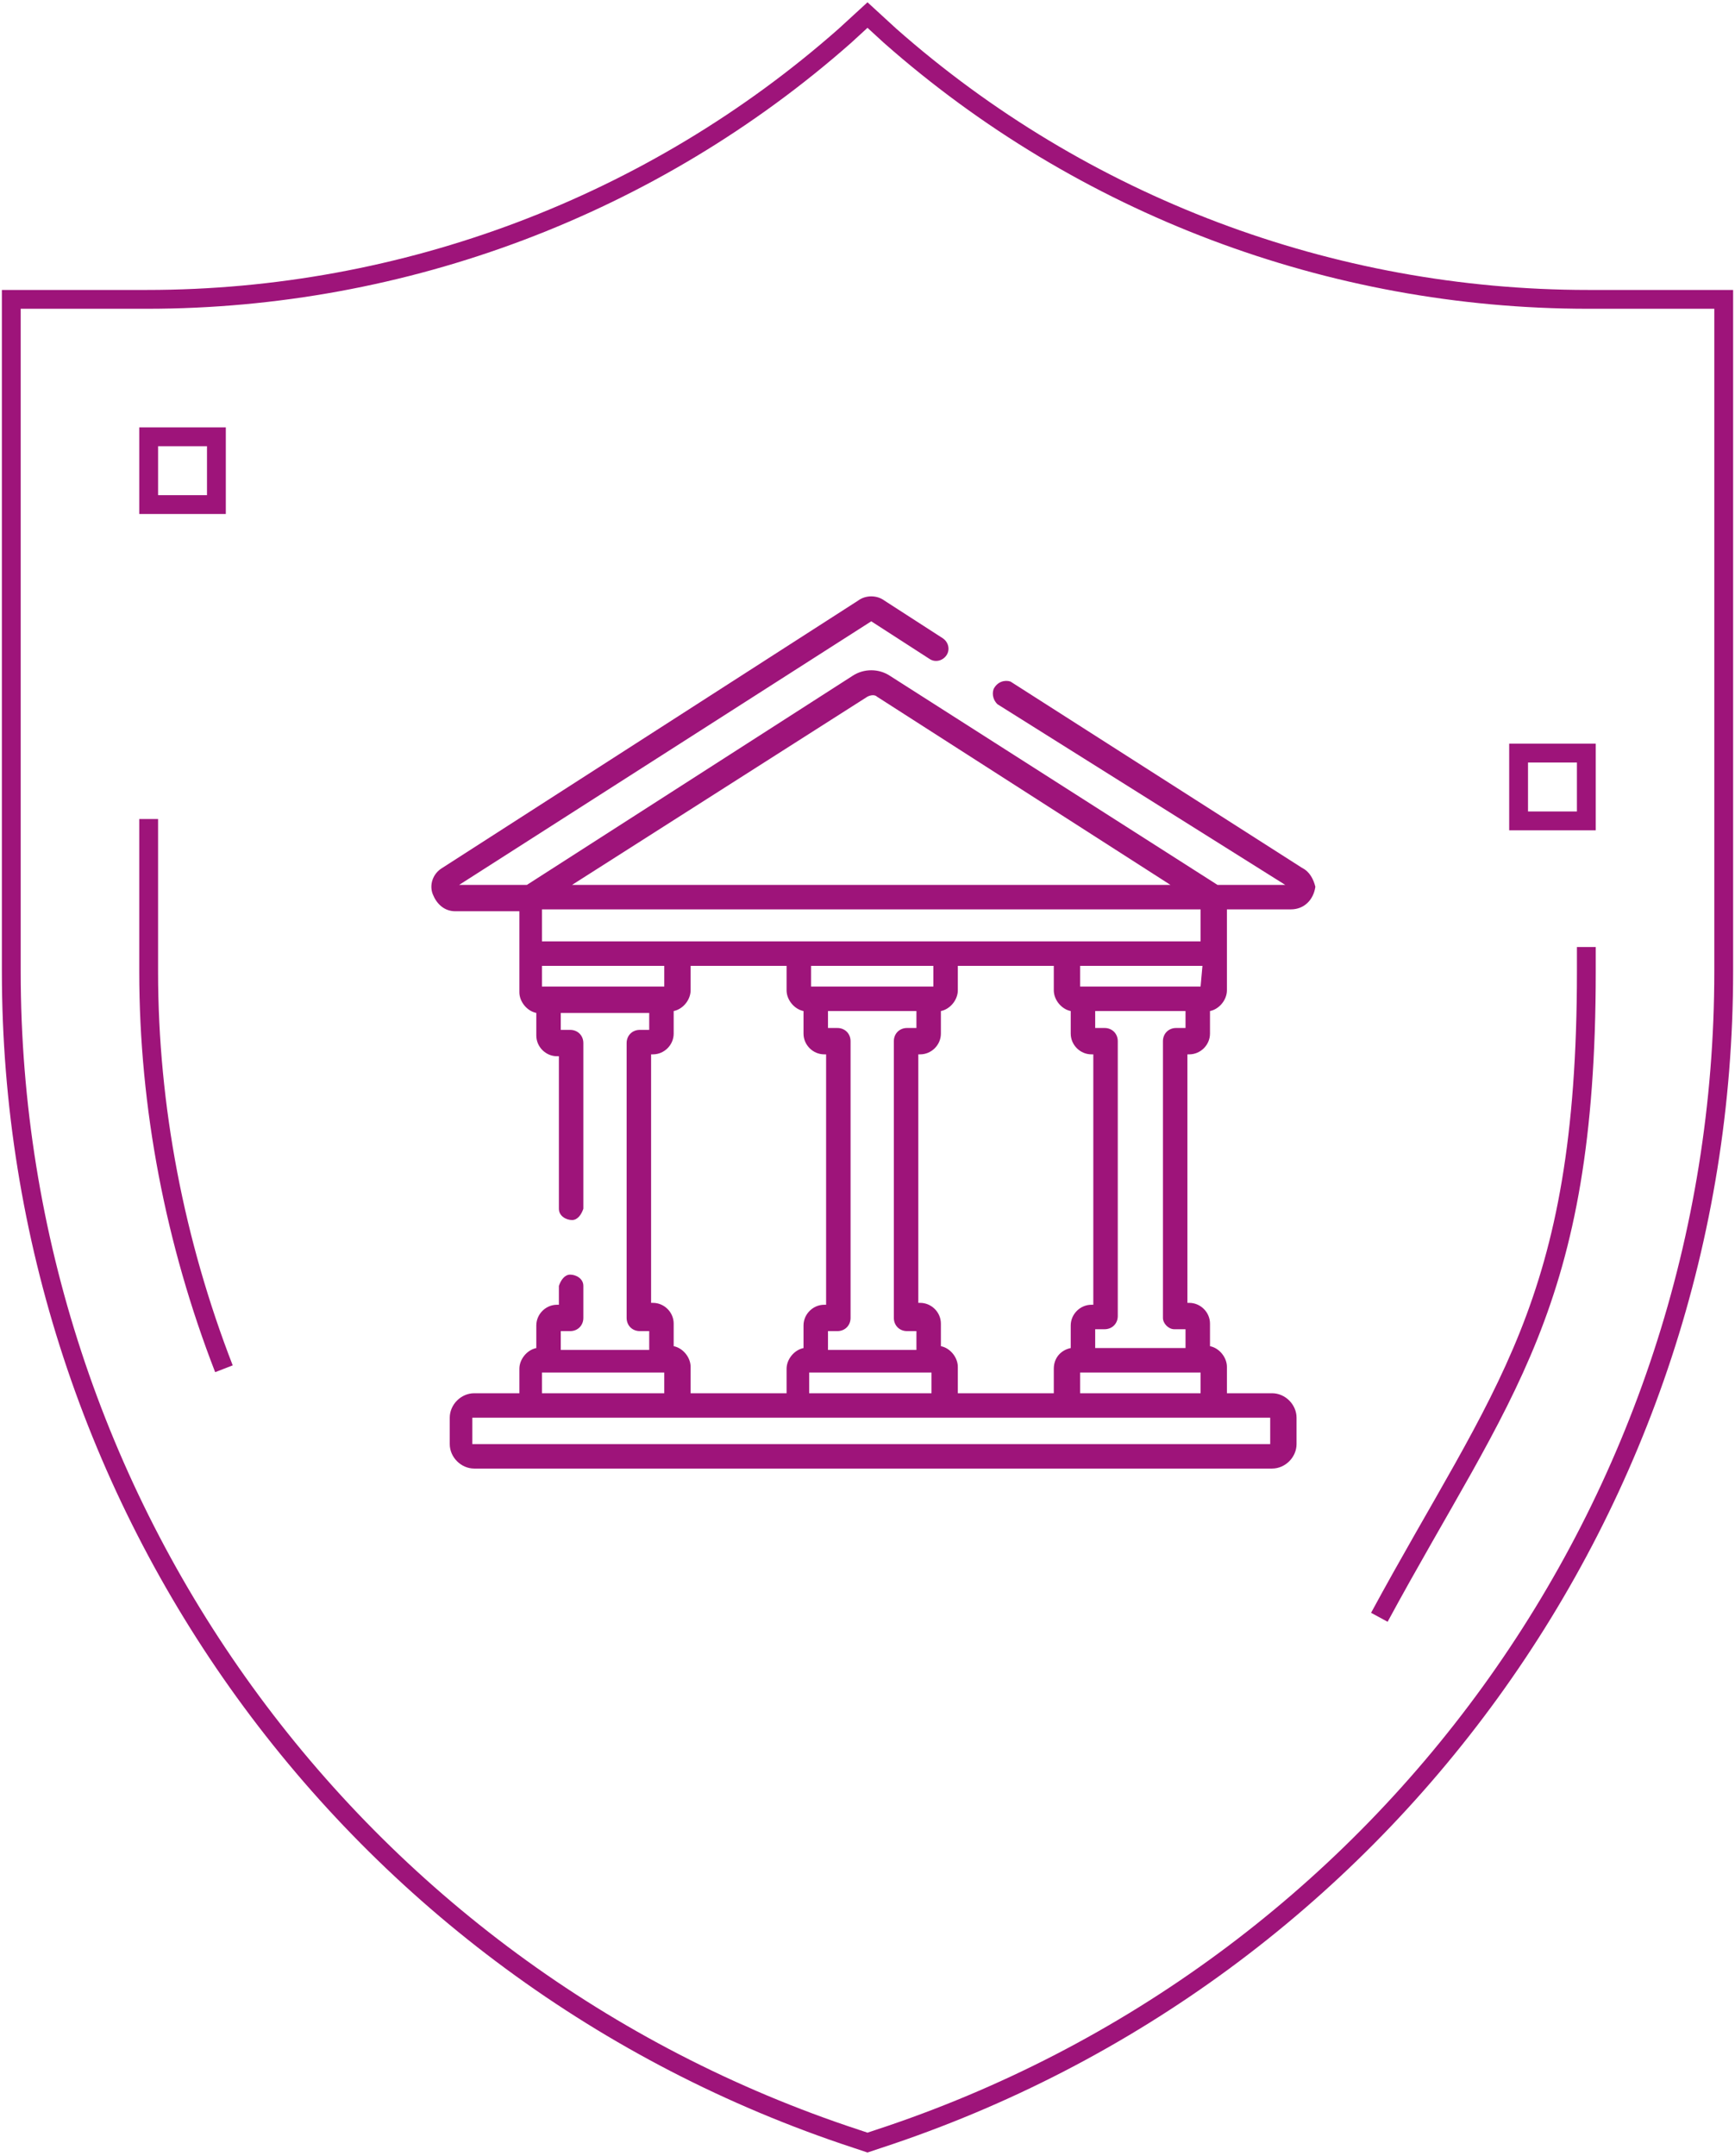 <?xml version="1.0" encoding="utf-8"?>
<!-- Generator: Adobe Illustrator 22.1.0, SVG Export Plug-In . SVG Version: 6.00 Build 0)  -->
<svg version="1.1" id="Layer_1" xmlns="http://www.w3.org/2000/svg" xmlns:xlink="http://www.w3.org/1999/xlink" x="0px" y="0px"
	 viewBox="0 0 92.2 114.5" style="enable-background:new 0 0 92.2 114.5;" xml:space="preserve">
<style type="text/css">
	.st0{fill:#9e147a;}
	.st1{fill:none;stroke:#9e147a;stroke-miterlimit:10;}
</style>
<title>GRC</title>
<g id="Layer_1-2">
	<path class="st0" d="M69.2,46.1l-15.5-9.9c-0.3-0.1-0.7,0-0.9,0.4c-0.1,0.3,0,0.6,0.2,0.8L68.3,47h-3.6L47.3,35.9l0,0
		c-0.6-0.4-1.4-0.4-2,0L28,47h-3.6l21.9-14l3.1,2c0.3,0.2,0.7,0.1,0.9-0.2c0.2-0.3,0.1-0.7-0.2-0.9c0,0,0,0,0,0l-3.1-2
		c-0.4-0.3-1-0.3-1.4,0L23.5,46.1c-0.5,0.3-0.7,0.9-0.5,1.4c0.2,0.5,0.6,0.9,1.2,0.9h3.4v4.3c0,0.5,0.4,1,0.9,1.1v1.2
		c0,0.6,0.5,1.1,1.1,1.1h0.1v8.1c0,0.4,0.4,0.6,0.7,0.6c0.3,0,0.5-0.3,0.6-0.6v-8.8c0-0.4-0.3-0.7-0.7-0.7h-0.5v-0.9h4.7v0.9h-0.5
		c-0.4,0-0.7,0.3-0.7,0.7V70c0,0.4,0.3,0.7,0.7,0.7h0.5v1h-4.7v-1h0.5c0.4,0,0.7-0.3,0.7-0.7v-1.7c0-0.4-0.4-0.6-0.7-0.6
		c-0.3,0-0.5,0.3-0.6,0.6v1h-0.1c-0.6,0-1.1,0.5-1.1,1.1c0,0,0,0,0,0v1.2c-0.5,0.1-0.9,0.6-0.9,1.1V74h-2.4c-0.7,0-1.3,0.6-1.3,1.3
		l0,0v1.4c0,0.7,0.6,1.3,1.3,1.3h42.4c0.7,0,1.3-0.6,1.3-1.3c0,0,0,0,0,0v-1.4c0-0.7-0.6-1.3-1.3-1.3h-2.4v-1.4c0-0.5-0.4-1-0.9-1.1
		v-1.2c0-0.6-0.5-1.1-1.1-1.1h-0.1V56h0.1c0.6,0,1.1-0.5,1.1-1.1v-1.2c0.5-0.1,0.9-0.6,0.9-1.1v-4.3h3.4c0.7,0,1.2-0.5,1.3-1.2
		C69.8,46.7,69.6,46.3,69.2,46.1z M46.1,37c0.2-0.1,0.4-0.1,0.5,0l0,0l15.6,10H30.4L46.1,37z M41.8,51.3v1.3c0,0.5,0.4,1,0.9,1.1
		v1.2c0,0.6,0.5,1.1,1.1,1.1h0.1v13.3h-0.1c-0.6,0-1.1,0.5-1.1,1.1v1.2c-0.5,0.1-0.9,0.6-0.9,1.1V74h-5.1v-1.4c0-0.5-0.4-1-0.9-1.1
		v-1.2c0-0.6-0.5-1.1-1.1-1.1h-0.1V56h0.1c0.6,0,1.1-0.5,1.1-1.1v-1.2c0.5-0.1,0.9-0.6,0.9-1.1v-1.3H41.8z M56,51.3v1.3
		c0,0.5,0.4,1,0.9,1.1v1.2c0,0.6,0.5,1.1,1.1,1.1c0,0,0,0,0,0h0.1v13.3H58c-0.6,0-1.1,0.5-1.1,1.1c0,0,0,0,0,0v1.2
		c-0.5,0.1-0.9,0.5-0.9,1.1V74h-5.1v-1.4c0-0.5-0.4-1-0.9-1.1v-1.2c0-0.6-0.5-1.1-1.1-1.1c0,0,0,0,0,0h-0.1V56h0.1
		c0.6,0,1.1-0.5,1.1-1.1v-1.2c0.5-0.1,0.9-0.6,0.9-1.1v-1.3H56z M63.8,52.4h-6.4v-1.1h6.5L63.8,52.4L63.8,52.4z M62.4,70.6H63v1
		h-4.8v-1h0.5c0.4,0,0.7-0.3,0.7-0.7l0,0V55.3c0-0.4-0.3-0.7-0.7-0.7h-0.5v-0.9H63v0.9h-0.5c-0.4,0-0.7,0.3-0.7,0.7V70
		C61.8,70.3,62.1,70.6,62.4,70.6L62.4,70.6z M44.5,54.6H44v-0.9h4.7v0.9h-0.5c-0.4,0-0.7,0.3-0.7,0.7V70c0,0.4,0.3,0.7,0.7,0.7h0.5
		v1H44v-1h0.5c0.4,0,0.7-0.3,0.7-0.7V55.3C45.2,54.9,44.9,54.6,44.5,54.6C44.5,54.6,44.5,54.6,44.5,54.6L44.5,54.6z M43.1,72.9
		c0.1,0,0.1,0,0.2,0h6c0.1,0,0.1,0,0.2,0V74h-6.5V72.9z M49.6,52.4h-6.5v-1.1h6.5V52.4z M35.3,52.4h-6.5v-1.1h6.5
		C35.3,51.3,35.3,52.4,35.3,52.4z M28.8,72.9c0.1,0,0.1,0,0.2,0h6.1c0.1,0,0.1,0,0.2,0V74h-6.5V72.9z M67.5,75.3v1.4H25.1v-1.4H67.5
		z M57.4,74v-1.1c0.1,0,0.1,0,0.2,0h6c0.1,0,0.1,0,0.2,0V74H57.4z M63.8,50h-35v-1.7h35V50z"/>
	<path class="st1" d="M84.4,15.9c-13.7,0-26.9-5-37.1-14l-1.2-1.1l-1.2,1.1c-10.2,9-23.4,14-37.1,14H0.6v35.7
		c0,28.2,18.1,53.2,44.9,62l0.6,0.2l0.6-0.2c26.8-8.8,44.9-33.8,44.9-62V15.9H84.4z"/>
	<path class="st1" d="M7.9,43.5v8.1c0,7.2,1.4,14.4,4,21.1"/>
	<path class="st1" d="M73.3,85.9c6.5-12,11-16.5,11-34.3v-1.3"/>
	<rect x="7.9" y="23.2" class="st1" width="3.6" height="3.6"/>
	<rect x="80.7" y="40" class="st1" width="3.6" height="3.6"/>
</g>
</svg>
